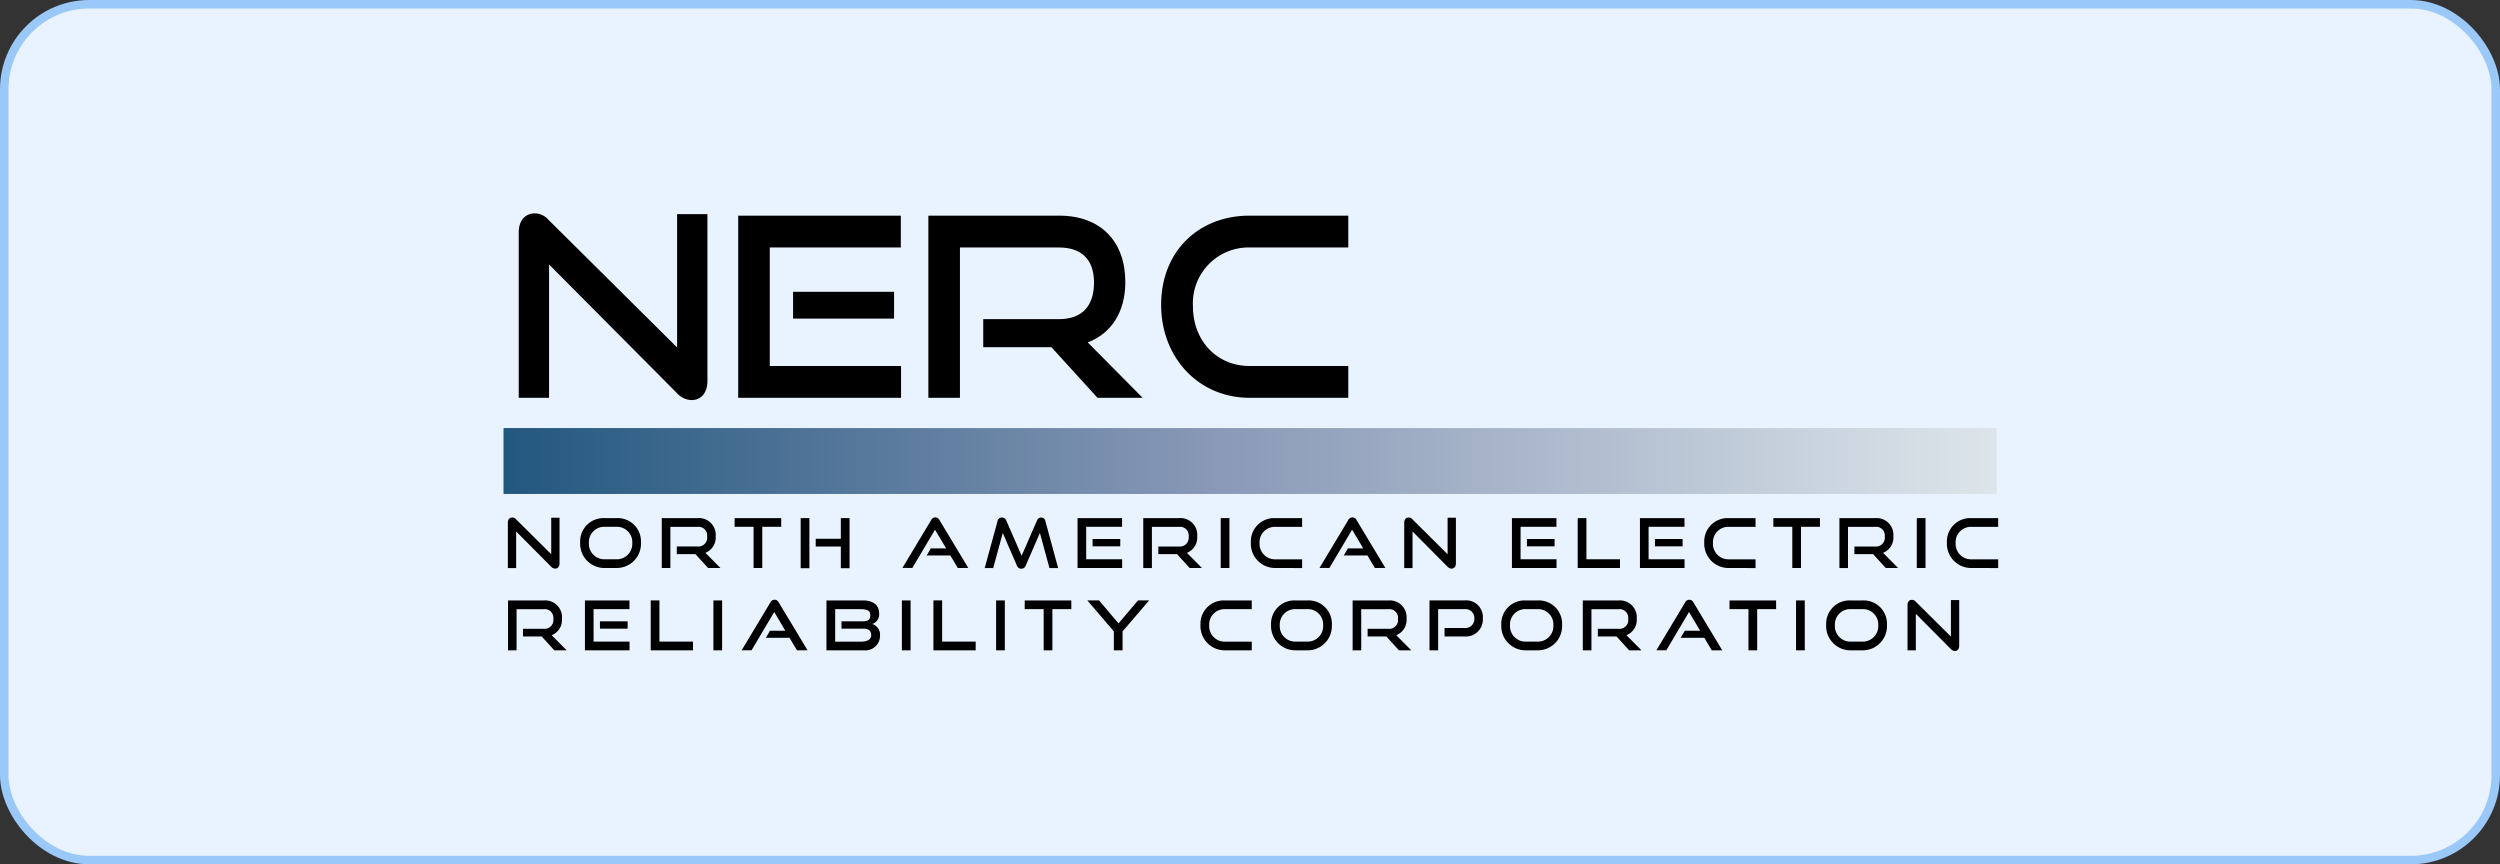 <svg xmlns="http://www.w3.org/2000/svg" xmlns:xlink="http://www.w3.org/1999/xlink" width="294" height="101.644" viewBox="0 0 294 101.644">
  <rect x="0" y="0" width="294" height="101.644" fill="#333333" stroke="none"/>
  <defs>
    <linearGradient id="linear-gradient" x1="-0.068" x2="1" gradientUnits="objectBoundingBox">
      <stop offset="0" stop-color="#144e77"/>
      <stop offset="0.505" stop-color="#8898b6"/>
      <stop offset="1" stop-color="#dde5ea"/>
    </linearGradient>
  </defs>
  <g id="Group_156389" data-name="Group 156389" transform="translate(0.5 0.5)">
    <rect id="Rectangle_22867" data-name="Rectangle 22867" width="293" height="100.644" rx="10" transform="translate(0)" fill="#e9f3ff" stroke="#9ac8f8" stroke-miterlimit="10" stroke-width="1"/>
    <g id="Group_156386" data-name="Group 156386" transform="translate(58.736 24.594)">
      <path id="Path_119394" data-name="Path 119394" d="M22.9,43.665V59.341H19.332V39.894c0-1.385.737-2.24,1.916-2.24a2.134,2.134,0,0,1,1.591.766l15.117,15V37.743h3.565V57.368c0,1.414-.766,2.24-1.857,2.24a2.378,2.378,0,0,1-1.709-.8Z" transform="translate(-17.565 -37.654)"/>
      <path id="Path_119395" data-name="Path 119395" d="M57.8,59.471V38.049H76.924v3.743H61.512V55.729H76.953v3.743Zm6.453-12.464H76.129v3.154H64.253Z" transform="translate(-30.223 -37.784)"/>
      <path id="Path_119396" data-name="Path 119396" d="M111.019,59.472,105.6,53.52H97.582v-3.3h8.928c2.681,0,4.1-1.532,4.1-4.3s-1.532-4.125-4.1-4.125H94.842v17.68H91.129V38.05h15.382c4.891,0,7.779,3.035,7.779,7.808,0,3.537-1.65,6.041-4.42,7.1l6.453,6.512Z" transform="translate(-41.189 -37.784)"/>
      <path id="Path_119397" data-name="Path 119397" d="M142.325,59.472c-5.982,0-10.4-4.715-10.4-10.932,0-6.306,4.42-10.49,10.4-10.49h11.61v3.742h-11.61a6.558,6.558,0,0,0-6.659,6.924c0,4.037,2.8,7.014,6.659,7.014h11.61v3.742Z" transform="translate(-54.611 -37.784)"/>
      <rect id="Rectangle_22869" data-name="Rectangle 22869" width="175.545" height="7.708" transform="translate(0 25.268)" fill="url(#linear-gradient)"/>
      <rect id="Rectangle_22870" data-name="Rectangle 22870" width="175.545" height="7.708" transform="translate(0 25.268)" fill="url(#linear-gradient)"/>
      <path id="Path_119398" data-name="Path 119398" d="M18.4,92.6V96.9h-.977V91.57c0-.379.2-.613.525-.613a.585.585,0,0,1,.436.209l4.14,4.108V90.981H23.5v5.375c0,.387-.21.613-.508.613a.652.652,0,0,1-.468-.218Z" transform="translate(-16.936 -55.193)"/>
      <path id="Path_119399" data-name="Path 119399" d="M32.953,96.932A2.854,2.854,0,0,1,30.1,93.937a2.739,2.739,0,0,1,2.849-2.873h1.428a2.741,2.741,0,0,1,2.873,2.873,2.854,2.854,0,0,1-2.873,2.994Zm1.428-1.025a1.822,1.822,0,0,0,1.848-1.921,1.8,1.8,0,0,0-1.848-1.9H32.953a1.8,1.8,0,0,0-1.824,1.9,1.817,1.817,0,0,0,1.824,1.921Z" transform="translate(-21.109 -55.228)"/>
      <path id="Path_119400" data-name="Path 119400" d="M49.848,96.932,48.363,95.3H46.168v-.9h2.444a1.034,1.034,0,0,0,1.123-1.178,1.012,1.012,0,0,0-1.123-1.13h-3.2v4.842H44.4V91.064h4.212A1.974,1.974,0,0,1,50.743,93.2a1.929,1.929,0,0,1-1.21,1.945L51.3,96.932Z" transform="translate(-25.814 -55.228)"/>
      <path id="Path_119401" data-name="Path 119401" d="M59.4,96.932V92.089H57.169V91.064h5.48v1.025H60.422v4.842Z" transform="translate(-30.015 -55.228)"/>
      <path id="Path_119402" data-name="Path 119402" d="M68.747,91.064h1.025v5.892H68.747Zm4.722,5.892v-2.55H70.515v-.912h2.954v-2.43h1.025v5.892Z" transform="translate(-33.824 -55.228)"/>
      <path id="Path_119403" data-name="Path 119403" d="M93.092,96.892l-.88-1.477H89.436l.484-.831h1.8l-1.307-2.2-2.664,4.5h-1.17l3.374-5.617a.572.572,0,0,1,.5-.331.561.561,0,0,1,.492.331l3.382,5.617Z" transform="translate(-39.692 -55.188)"/>
      <path id="Path_119404" data-name="Path 119404" d="M108.614,96.9l-1.122-4.124-1.663,3.818a.549.549,0,0,1-1.049,0l-1.655-3.818L102,96.9H101l1.51-5.52a.483.483,0,0,1,.508-.42.553.553,0,0,1,.517.347l1.808,4.149,1.808-4.149a.522.522,0,0,1,.492-.347.488.488,0,0,1,.492.42l1.5,5.52Z" transform="translate(-44.435 -55.192)"/>
      <path id="Path_119405" data-name="Path 119405" d="M117.275,96.932V91.064h5.238v1.025h-4.221v3.817h4.229v1.025Zm1.767-3.414H122.3v.864h-3.253Z" transform="translate(-49.792 -55.228)"/>
      <path id="Path_119406" data-name="Path 119406" d="M134.254,96.932l-1.485-1.63h-2.2v-.9h2.445a1.034,1.034,0,0,0,1.123-1.178,1.012,1.012,0,0,0-1.123-1.13h-3.2v4.842h-1.016V91.064h4.212a1.974,1.974,0,0,1,2.131,2.139,1.929,1.929,0,0,1-1.21,1.945l1.767,1.783Z" transform="translate(-53.586 -55.228)"/>
      <rect id="Rectangle_22871" data-name="Rectangle 22871" width="1.025" height="5.868" transform="translate(84.32 35.836)"/>
      <path id="Path_119407" data-name="Path 119407" d="M150.5,96.932a2.854,2.854,0,0,1-2.849-2.994,2.739,2.739,0,0,1,2.849-2.873h3.18v1.025H150.5a1.8,1.8,0,0,0-1.824,1.9,1.816,1.816,0,0,0,1.824,1.921h3.18v1.025Z" transform="translate(-59.786 -55.228)"/>
      <path id="Path_119408" data-name="Path 119408" d="M166.195,96.892l-.88-1.477h-2.776l.484-.831h1.8l-1.308-2.2-2.663,4.5h-1.171l3.374-5.617a.571.571,0,0,1,.5-.331.56.56,0,0,1,.492.331l3.382,5.617Z" transform="translate(-63.745 -55.188)"/>
      <path id="Path_119409" data-name="Path 119409" d="M175.509,92.6V96.9h-.977V91.57c0-.379.2-.613.525-.613a.583.583,0,0,1,.436.209l4.14,4.108V90.981h.977v5.375c0,.387-.21.613-.509.613a.654.654,0,0,1-.468-.218Z" transform="translate(-68.632 -55.193)"/>
      <path id="Path_119410" data-name="Path 119410" d="M193.409,96.932V91.064h5.238v1.025h-4.221v3.817h4.229v1.025Zm1.767-3.414h3.253v.864h-3.253Z" transform="translate(-74.843 -55.228)"/>
      <path id="Path_119411" data-name="Path 119411" d="M204.94,96.932V91.064h1.025v4.842h3.947v1.025Z" transform="translate(-78.638 -55.228)"/>
      <path id="Path_119412" data-name="Path 119412" d="M215.845,96.932V91.064h5.238v1.025h-4.22v3.817h4.229v1.025Zm1.767-3.414h3.253v.864h-3.253Z" transform="translate(-82.225 -55.228)"/>
      <path id="Path_119413" data-name="Path 119413" d="M229.971,96.932a2.854,2.854,0,0,1-2.849-2.994,2.739,2.739,0,0,1,2.849-2.873h3.18v1.025h-3.18a1.8,1.8,0,0,0-1.824,1.9,1.816,1.816,0,0,0,1.824,1.921h3.18v1.025Z" transform="translate(-85.936 -55.228)"/>
      <path id="Path_119414" data-name="Path 119414" d="M241.458,96.932V92.089H239.23V91.064h5.48v1.025h-2.228v4.842Z" transform="translate(-89.92 -55.228)"/>
      <path id="Path_119415" data-name="Path 119415" d="M256.258,96.932l-1.485-1.63h-2.2v-.9h2.446a1.034,1.034,0,0,0,1.122-1.178,1.012,1.012,0,0,0-1.122-1.13h-3.2v4.842H250.81V91.064h4.213a1.974,1.974,0,0,1,2.131,2.139,1.929,1.929,0,0,1-1.211,1.945l1.768,1.783Z" transform="translate(-93.73 -55.228)"/>
      <rect id="Rectangle_22872" data-name="Rectangle 22872" width="1.025" height="5.868" transform="translate(166.179 35.836)"/>
      <path id="Path_119416" data-name="Path 119416" d="M272.5,96.932a2.854,2.854,0,0,1-2.849-2.994,2.739,2.739,0,0,1,2.849-2.873h3.18v1.025H272.5a1.8,1.8,0,0,0-1.824,1.9,1.816,1.816,0,0,0,1.824,1.921h3.18v1.025Z" transform="translate(-99.93 -55.228)"/>
      <path id="Path_119417" data-name="Path 119417" d="M22.9,111.361l-1.485-1.63h-2.2v-.9h2.445a1.034,1.034,0,0,0,1.123-1.178,1.012,1.012,0,0,0-1.123-1.13h-3.2v4.842H17.456v-5.868h4.212a1.974,1.974,0,0,1,2.131,2.139,1.929,1.929,0,0,1-1.21,1.945l1.767,1.783Z" transform="translate(-16.948 -59.976)"/>
      <path id="Path_119418" data-name="Path 119418" d="M30.934,111.361v-5.868h5.238v1.025H31.951v3.817H36.18v1.025Zm1.767-3.414h3.253v.864H32.7Z" transform="translate(-21.383 -59.976)"/>
      <path id="Path_119419" data-name="Path 119419" d="M42.464,111.36v-5.868h1.025v4.842h3.946v1.025Z" transform="translate(-25.176 -59.976)"/>
      <rect id="Rectangle_22873" data-name="Rectangle 22873" width="1.025" height="5.868" transform="translate(24.662 45.517)"/>
      <path id="Path_119420" data-name="Path 119420" d="M64.908,111.321l-.88-1.477H61.252l.484-.831h1.8l-1.307-2.2-2.664,4.5H58.4l3.374-5.617a.572.572,0,0,1,.5-.331.561.561,0,0,1,.492.331l3.382,5.617Z" transform="translate(-30.418 -59.936)"/>
      <path id="Path_119421" data-name="Path 119421" d="M73.268,111.361v-5.868h4.294c1.146,0,1.9.517,1.9,1.517a1.184,1.184,0,0,1-.815,1.251,1.317,1.317,0,0,1,.92,1.323,1.723,1.723,0,0,1-1.889,1.776Zm1.768-2.55v-.864H77.57c.581,0,.855-.2.855-.711,0-.621-.492-.718-1.251-.718H74.293v3.825h2.97c.734,0,1.267-.2,1.267-.775,0-.484-.315-.758-.888-.758Z" transform="translate(-35.312 -59.976)"/>
      <rect id="Rectangle_22874" data-name="Rectangle 22874" width="1.025" height="5.868" transform="translate(46.823 45.517)"/>
      <path id="Path_119422" data-name="Path 119422" d="M92.014,111.36v-5.868h1.025v4.842h3.946v1.025Z" transform="translate(-41.48 -59.976)"/>
      <rect id="Rectangle_22875" data-name="Rectangle 22875" width="1.025" height="5.868" transform="translate(57.907 45.517)"/>
      <path id="Path_119423" data-name="Path 119423" d="M110.244,111.36v-4.842h-2.228v-1.025h5.48v1.025H111.27v4.842Z" transform="translate(-46.746 -59.976)"/>
      <path id="Path_119424" data-name="Path 119424" d="M122.11,111.36v-2.228l-3.115-3.64h1.38l2.284,2.7,2.292-2.7h1.307l-3.123,3.64v2.228Z" transform="translate(-50.358 -59.976)"/>
      <path id="Path_119425" data-name="Path 119425" d="M141.671,111.361a2.854,2.854,0,0,1-2.849-2.994,2.739,2.739,0,0,1,2.849-2.873h3.18v1.025h-3.18a1.8,1.8,0,0,0-1.824,1.9,1.817,1.817,0,0,0,1.824,1.921h3.18v1.025Z" transform="translate(-56.881 -59.976)"/>
      <path id="Path_119426" data-name="Path 119426" d="M154.042,111.361a2.854,2.854,0,0,1-2.849-2.994,2.74,2.74,0,0,1,2.849-2.873h1.428a2.741,2.741,0,0,1,2.873,2.873,2.854,2.854,0,0,1-2.873,2.994Zm1.428-1.025a1.822,1.822,0,0,0,1.848-1.921,1.8,1.8,0,0,0-1.848-1.9h-1.428a1.8,1.8,0,0,0-1.824,1.9,1.816,1.816,0,0,0,1.824,1.921Z" transform="translate(-60.952 -59.976)"/>
      <path id="Path_119427" data-name="Path 119427" d="M170.938,111.361l-1.485-1.63h-2.2v-.9H169.7a1.034,1.034,0,0,0,1.122-1.178,1.012,1.012,0,0,0-1.122-1.13h-3.2v4.842H165.49v-5.868H169.7a1.974,1.974,0,0,1,2.131,2.139,1.929,1.929,0,0,1-1.211,1.945l1.768,1.783Z" transform="translate(-65.657 -59.976)"/>
      <path id="Path_119428" data-name="Path 119428" d="M180.735,109.73v-.992h2.356a1.056,1.056,0,0,0,1.147-1.114,1.042,1.042,0,0,0-1.147-1.106h-3.107v4.842h-1.017v-5.868h4.124a1.96,1.96,0,0,1,2.147,2.1,2,2,0,0,1-2.147,2.138Z" transform="translate(-70.092 -59.976)"/>
      <path id="Path_119429" data-name="Path 119429" d="M194.394,111.361a2.854,2.854,0,0,1-2.849-2.994,2.74,2.74,0,0,1,2.849-2.873h1.428a2.742,2.742,0,0,1,2.874,2.873,2.854,2.854,0,0,1-2.874,2.994Zm1.428-1.025a1.822,1.822,0,0,0,1.848-1.921,1.8,1.8,0,0,0-1.848-1.9h-1.428a1.8,1.8,0,0,0-1.824,1.9,1.816,1.816,0,0,0,1.824,1.921Z" transform="translate(-74.229 -59.976)"/>
      <path id="Path_119430" data-name="Path 119430" d="M211.29,111.361l-1.485-1.63h-2.2v-.9h2.446a1.034,1.034,0,0,0,1.122-1.178,1.012,1.012,0,0,0-1.122-1.13h-3.2v4.842h-1.017v-5.868h4.213a1.974,1.974,0,0,1,2.131,2.139,1.929,1.929,0,0,1-1.211,1.945l1.768,1.783Z" transform="translate(-78.934 -59.976)"/>
      <path id="Path_119431" data-name="Path 119431" d="M225.243,111.321l-.88-1.477h-2.776l.484-.831h1.8l-1.308-2.2-2.663,4.5h-1.171L222.1,105.7a.572.572,0,0,1,.5-.331.56.56,0,0,1,.492.331l3.382,5.617Z" transform="translate(-83.174 -59.936)"/>
      <path id="Path_119432" data-name="Path 119432" d="M233.775,111.36v-4.842h-2.228v-1.025h5.48v1.025H234.8v4.842Z" transform="translate(-87.392 -59.976)"/>
      <rect id="Rectangle_22876" data-name="Rectangle 22876" width="1.025" height="5.868" transform="translate(151.98 45.517)"/>
      <path id="Path_119433" data-name="Path 119433" d="M251.338,111.361a2.854,2.854,0,0,1-2.849-2.994,2.74,2.74,0,0,1,2.849-2.873h1.428a2.741,2.741,0,0,1,2.873,2.873,2.854,2.854,0,0,1-2.873,2.994Zm1.428-1.025a1.822,1.822,0,0,0,1.848-1.921,1.8,1.8,0,0,0-1.848-1.9h-1.428a1.8,1.8,0,0,0-1.824,1.9,1.816,1.816,0,0,0,1.824,1.921Z" transform="translate(-92.967 -59.976)"/>
      <path id="Path_119434" data-name="Path 119434" d="M263.725,107.031v4.293h-.977V106c0-.379.2-.613.525-.613a.585.585,0,0,1,.436.21l4.14,4.108v-4.293h.977v5.375c0,.387-.21.613-.509.613a.654.654,0,0,1-.468-.218Z" transform="translate(-97.659 -59.94)"/>
    </g>
  </g>
</svg>
